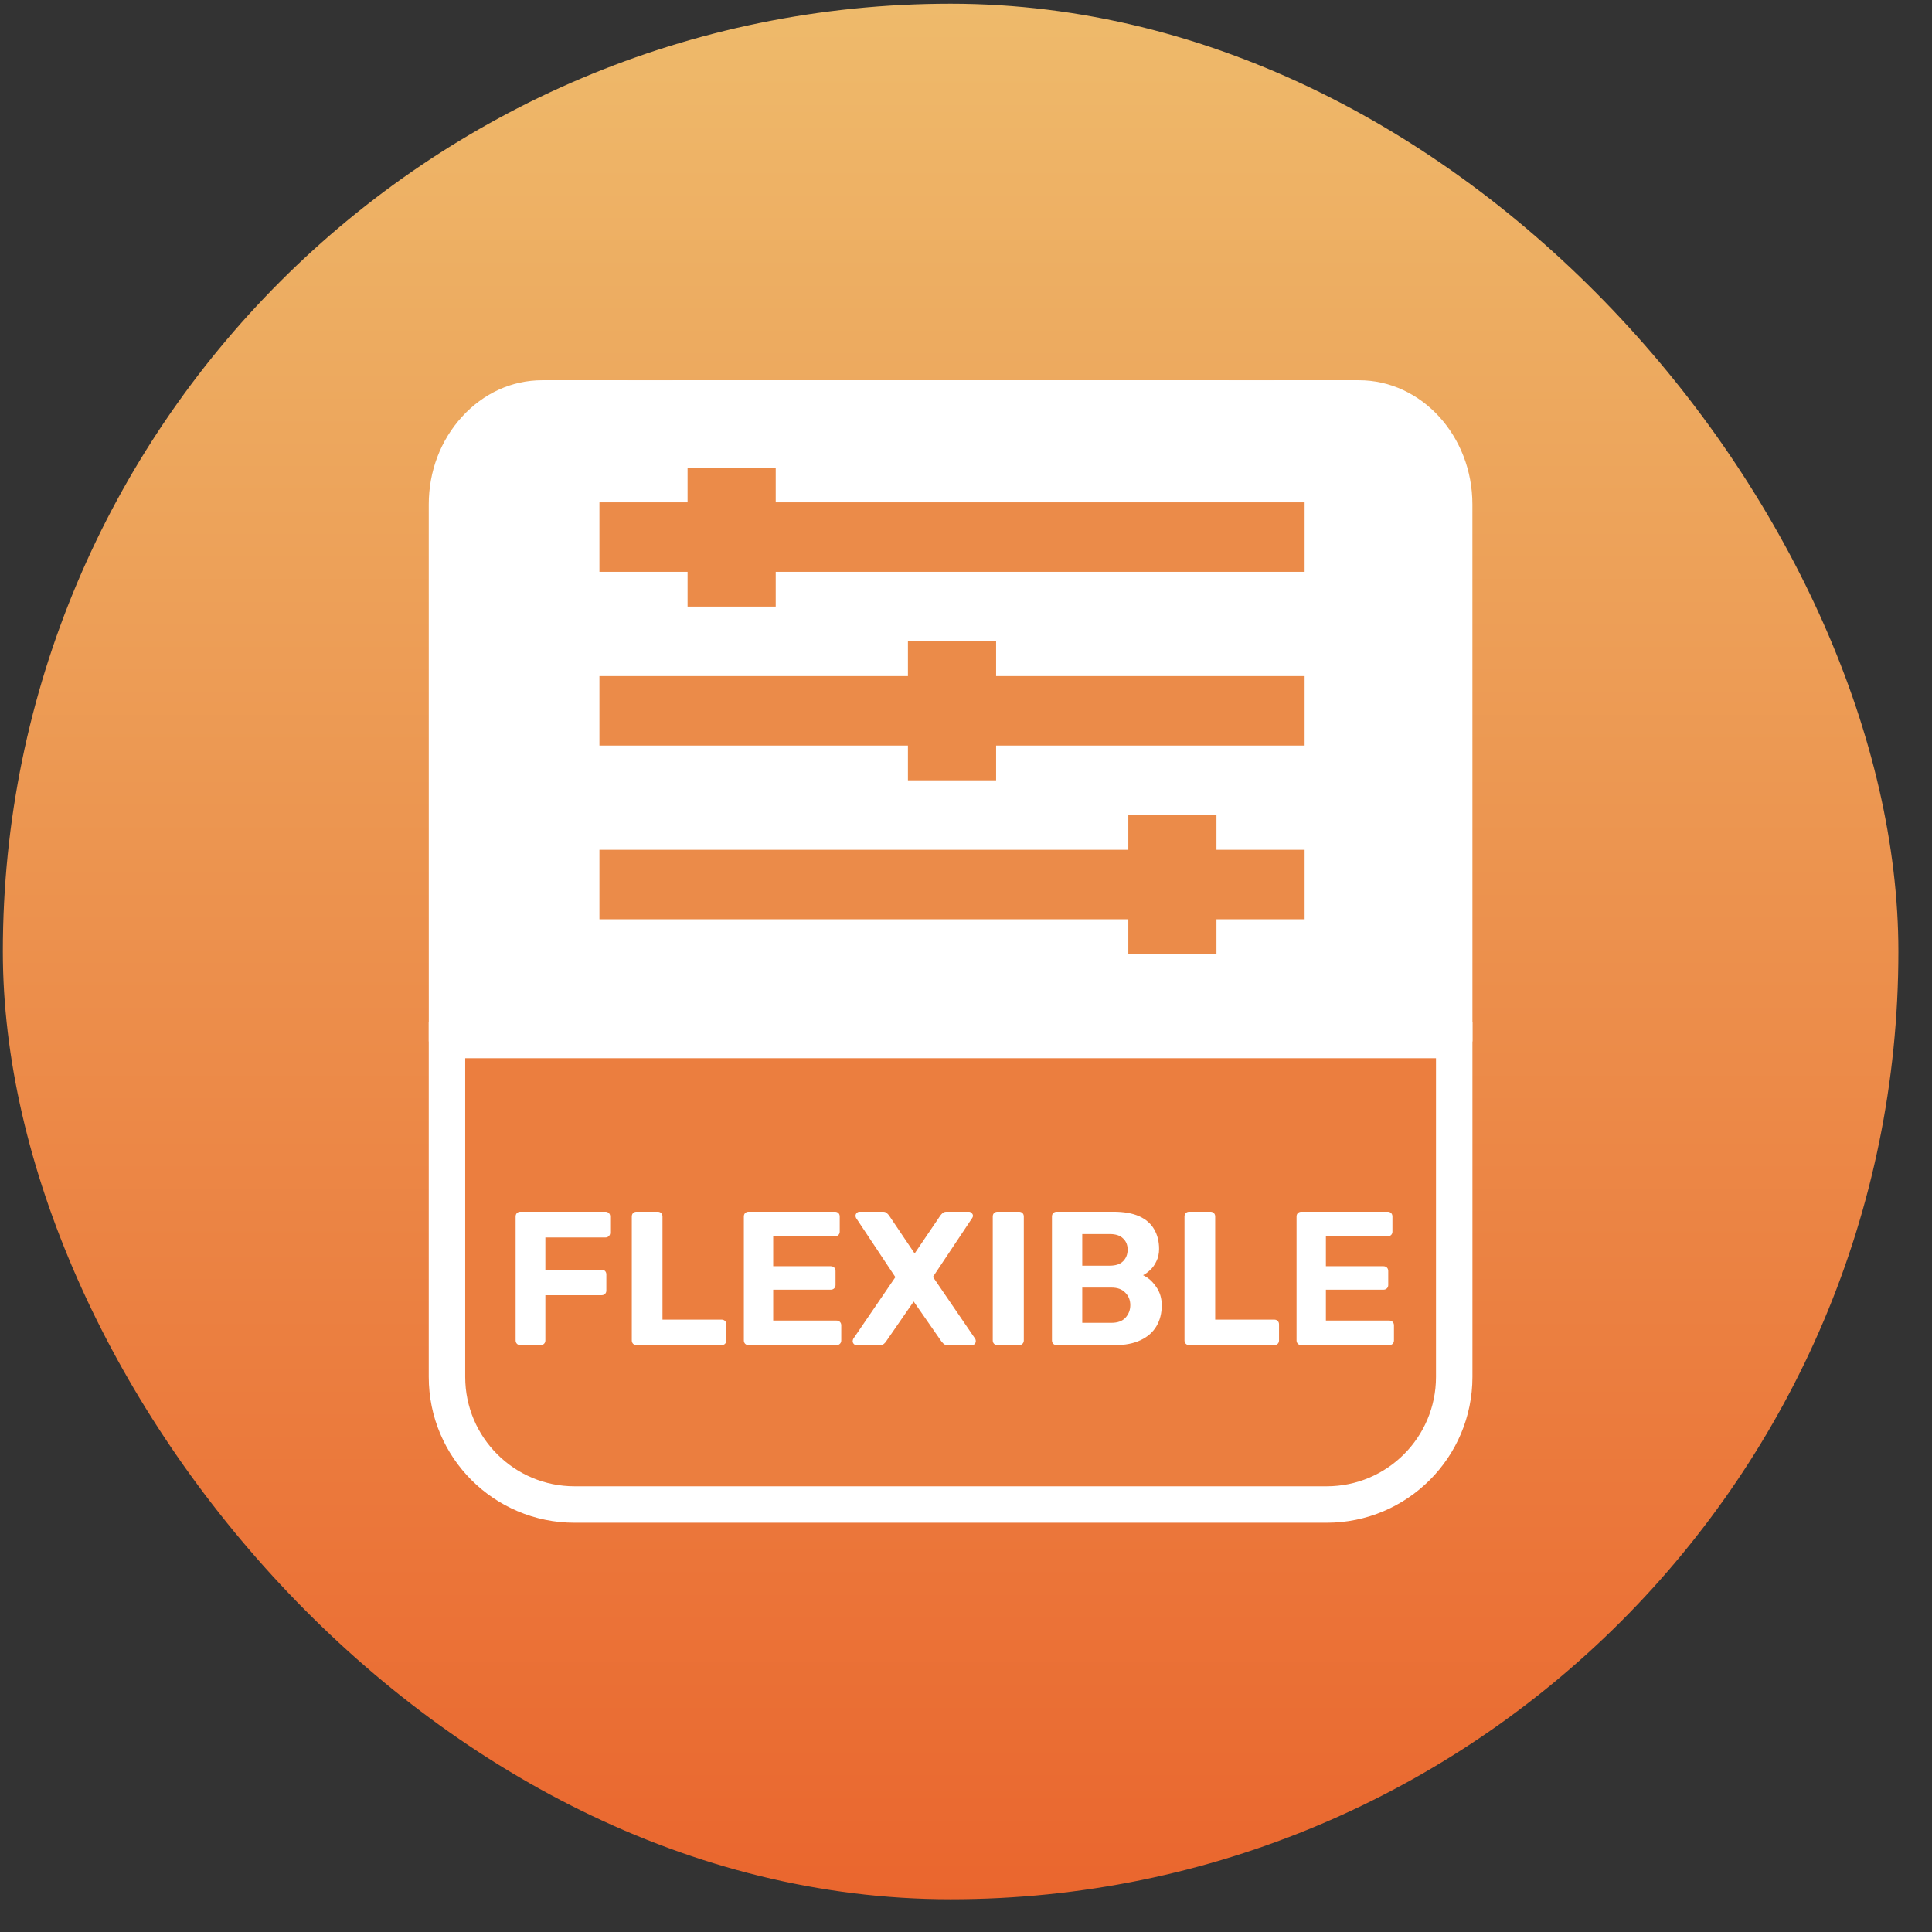 <svg width="53" height="53" viewBox="0 0 53 53" fill="none" xmlns="http://www.w3.org/2000/svg">
<rect x="0" y="0" width="53" height="53" fill="#333333" stroke="none"/>
<rect x="0.078" y="0.102" width="52" height="52" rx="26" fill="url(#paint0_linear_5041_1370)"/>
<path d="M37.28 10.431C38.996 10.431 40.392 11.959 40.392 13.837L40.393 28.569H11.763L11.762 13.838C11.762 12.931 12.086 12.076 12.676 11.431C13.265 10.786 14.046 10.431 14.874 10.431H17.208V18.267C17.208 19.581 18.16 20.651 19.33 20.651H32.826C33.996 20.651 34.948 19.581 34.948 18.267V10.431H37.28Z" fill="white"/>
<path d="M19.33 19.288H32.826C33.309 19.288 33.703 18.83 33.703 18.267V10.431H18.453V18.267C18.453 18.83 18.847 19.288 19.33 19.288ZM29.448 13.828C29.448 13.451 29.726 13.146 30.07 13.146C30.414 13.146 30.693 13.451 30.693 13.828V15.871C30.693 16.248 30.414 16.553 30.07 16.553C29.726 16.553 29.448 16.248 29.448 15.871V13.828Z" fill="white"/>
<path d="M39.893 28.53V37.773C39.893 39.706 38.326 41.273 36.393 41.273H15.762C13.829 41.273 12.262 39.706 12.262 37.773V28.53H39.893Z" fill="#EB7E3F" stroke="white"/>
<path d="M14.276 36.901C14.237 36.901 14.206 36.889 14.182 36.865C14.157 36.84 14.145 36.809 14.145 36.771V33.372C14.145 33.333 14.157 33.302 14.182 33.277C14.206 33.253 14.237 33.241 14.276 33.241H16.608C16.646 33.241 16.678 33.253 16.702 33.277C16.727 33.302 16.739 33.333 16.739 33.372V33.816C16.739 33.854 16.727 33.886 16.702 33.91C16.678 33.935 16.646 33.947 16.608 33.947H14.961V34.831H16.503C16.542 34.831 16.573 34.843 16.598 34.867C16.622 34.892 16.634 34.923 16.634 34.961V35.406C16.634 35.441 16.622 35.47 16.598 35.495C16.573 35.519 16.542 35.531 16.503 35.531H14.961V36.771C14.961 36.809 14.949 36.84 14.924 36.865C14.9 36.889 14.868 36.901 14.83 36.901H14.276ZM17.462 36.901C17.424 36.901 17.393 36.889 17.368 36.865C17.344 36.84 17.332 36.809 17.332 36.771V33.372C17.332 33.333 17.344 33.302 17.368 33.277C17.393 33.253 17.424 33.241 17.462 33.241H18.043C18.081 33.241 18.113 33.253 18.137 33.277C18.161 33.302 18.174 33.333 18.174 33.372V36.201H19.795C19.833 36.201 19.864 36.213 19.889 36.237C19.913 36.262 19.925 36.293 19.925 36.331V36.771C19.925 36.809 19.913 36.84 19.889 36.865C19.864 36.889 19.833 36.901 19.795 36.901H17.462ZM20.537 36.901C20.498 36.901 20.467 36.889 20.442 36.865C20.418 36.84 20.406 36.809 20.406 36.771V33.372C20.406 33.333 20.418 33.302 20.442 33.277C20.467 33.253 20.498 33.241 20.537 33.241H22.906C22.944 33.241 22.975 33.253 23 33.277C23.024 33.302 23.036 33.333 23.036 33.372V33.79C23.036 33.825 23.024 33.854 23 33.879C22.975 33.903 22.944 33.915 22.906 33.915H21.211V34.736H22.791C22.829 34.736 22.86 34.749 22.885 34.773C22.909 34.797 22.921 34.829 22.921 34.867V35.254C22.921 35.289 22.909 35.319 22.885 35.343C22.86 35.367 22.829 35.38 22.791 35.38H21.211V36.227H22.947C22.986 36.227 23.017 36.239 23.041 36.263C23.066 36.288 23.078 36.319 23.078 36.358V36.771C23.078 36.809 23.066 36.84 23.041 36.865C23.017 36.889 22.986 36.901 22.947 36.901H20.537ZM23.501 36.901C23.47 36.901 23.444 36.891 23.423 36.87C23.402 36.846 23.391 36.819 23.391 36.792C23.391 36.781 23.393 36.771 23.396 36.76C23.4 36.75 23.404 36.739 23.407 36.729L24.563 35.035L23.485 33.413C23.475 33.392 23.47 33.372 23.47 33.351C23.47 33.323 23.48 33.298 23.501 33.277C23.522 33.253 23.548 33.241 23.579 33.241H24.223C24.268 33.241 24.303 33.253 24.327 33.277C24.355 33.302 24.376 33.325 24.39 33.345L25.091 34.386L25.797 33.345C25.811 33.325 25.832 33.302 25.86 33.277C25.887 33.253 25.924 33.241 25.969 33.241H26.581C26.609 33.241 26.634 33.253 26.654 33.277C26.679 33.298 26.691 33.323 26.691 33.351C26.691 33.375 26.684 33.396 26.67 33.413L25.593 35.029L26.754 36.729C26.761 36.739 26.764 36.75 26.764 36.76C26.768 36.771 26.769 36.781 26.769 36.792C26.769 36.819 26.759 36.846 26.738 36.87C26.717 36.891 26.691 36.901 26.66 36.901H25.995C25.95 36.901 25.914 36.889 25.886 36.865C25.861 36.84 25.842 36.819 25.828 36.802L25.065 35.704L24.306 36.802C24.296 36.819 24.277 36.84 24.249 36.865C24.224 36.889 24.188 36.901 24.139 36.901H23.501ZM27.364 36.901C27.326 36.901 27.295 36.889 27.27 36.865C27.246 36.84 27.234 36.809 27.234 36.771V33.372C27.234 33.333 27.246 33.302 27.27 33.277C27.295 33.253 27.326 33.241 27.364 33.241H27.955C27.994 33.241 28.025 33.253 28.049 33.277C28.074 33.302 28.086 33.333 28.086 33.372V36.771C28.086 36.809 28.074 36.84 28.049 36.865C28.025 36.889 27.994 36.901 27.955 36.901H27.364ZM28.988 36.901C28.95 36.901 28.919 36.889 28.894 36.865C28.87 36.84 28.858 36.809 28.858 36.771V33.372C28.858 33.333 28.87 33.302 28.894 33.277C28.919 33.253 28.95 33.241 28.988 33.241H30.541C30.831 33.241 31.068 33.283 31.253 33.366C31.438 33.45 31.573 33.569 31.661 33.722C31.751 33.875 31.797 34.055 31.797 34.261C31.797 34.389 31.772 34.503 31.723 34.6C31.678 34.698 31.62 34.778 31.551 34.841C31.485 34.904 31.42 34.951 31.357 34.982C31.493 35.045 31.612 35.15 31.713 35.296C31.817 35.439 31.87 35.61 31.87 35.808C31.87 36.028 31.821 36.22 31.723 36.384C31.626 36.547 31.481 36.675 31.289 36.765C31.098 36.856 30.864 36.901 30.589 36.901H28.988ZM29.689 36.289H30.489C30.66 36.289 30.789 36.242 30.876 36.148C30.963 36.051 31.007 35.936 31.007 35.803C31.007 35.667 30.962 35.554 30.871 35.463C30.784 35.369 30.657 35.322 30.489 35.322H29.689V36.289ZM29.689 34.721H30.442C30.606 34.721 30.728 34.681 30.808 34.6C30.892 34.517 30.934 34.41 30.934 34.282C30.934 34.153 30.892 34.05 30.808 33.973C30.728 33.893 30.606 33.853 30.442 33.853H29.689V34.721ZM32.624 36.901C32.586 36.901 32.555 36.889 32.53 36.865C32.506 36.84 32.494 36.809 32.494 36.771V33.372C32.494 33.333 32.506 33.302 32.53 33.277C32.555 33.253 32.586 33.241 32.624 33.241H33.205C33.243 33.241 33.275 33.253 33.299 33.277C33.323 33.302 33.336 33.333 33.336 33.372V36.201H34.957C34.995 36.201 35.026 36.213 35.051 36.237C35.075 36.262 35.087 36.293 35.087 36.331V36.771C35.087 36.809 35.075 36.84 35.051 36.865C35.026 36.889 34.995 36.901 34.957 36.901H32.624ZM35.699 36.901C35.66 36.901 35.629 36.889 35.605 36.865C35.58 36.84 35.568 36.809 35.568 36.771V33.372C35.568 33.333 35.58 33.302 35.605 33.277C35.629 33.253 35.66 33.241 35.699 33.241H38.068C38.106 33.241 38.137 33.253 38.162 33.277C38.186 33.302 38.198 33.333 38.198 33.372V33.79C38.198 33.825 38.186 33.854 38.162 33.879C38.137 33.903 38.106 33.915 38.068 33.915H36.373V34.736H37.953C37.991 34.736 38.022 34.749 38.047 34.773C38.071 34.797 38.083 34.829 38.083 34.867V35.254C38.083 35.289 38.071 35.319 38.047 35.343C38.022 35.367 37.991 35.38 37.953 35.38H36.373V36.227H38.109C38.148 36.227 38.179 36.239 38.204 36.263C38.228 36.288 38.24 36.319 38.24 36.358V36.771C38.24 36.809 38.228 36.84 38.204 36.865C38.179 36.889 38.148 36.901 38.109 36.901H35.699Z" fill="white"/>
<rect x="15.56" y="10.431" width="21.113" height="13.659" fill="white"/>
<path d="M30.953 23.312V22.359H33.371V23.312H35.789V25.218H33.371V26.172H30.953V25.218H16.444V23.312H30.953ZM24.907 18.547V17.594H27.326V18.547H35.789V20.453H27.326V21.406H24.907V20.453H16.444V18.547H24.907ZM18.862 13.781V12.828H21.28V13.781H35.789V15.687H21.28V16.64H18.862V15.687H16.444V13.781H18.862Z" fill="#EB8B49"/>
<defs>
<linearGradient id="paint0_linear_5041_1370" x1="26.078" y1="0.102" x2="26.078" y2="52.102" gradientUnits="userSpaceOnUse">
<stop stop-color="#EEBA6B"/>
<stop offset="1" stop-color="#EA662E"/>
</linearGradient>
</defs>
</svg>
